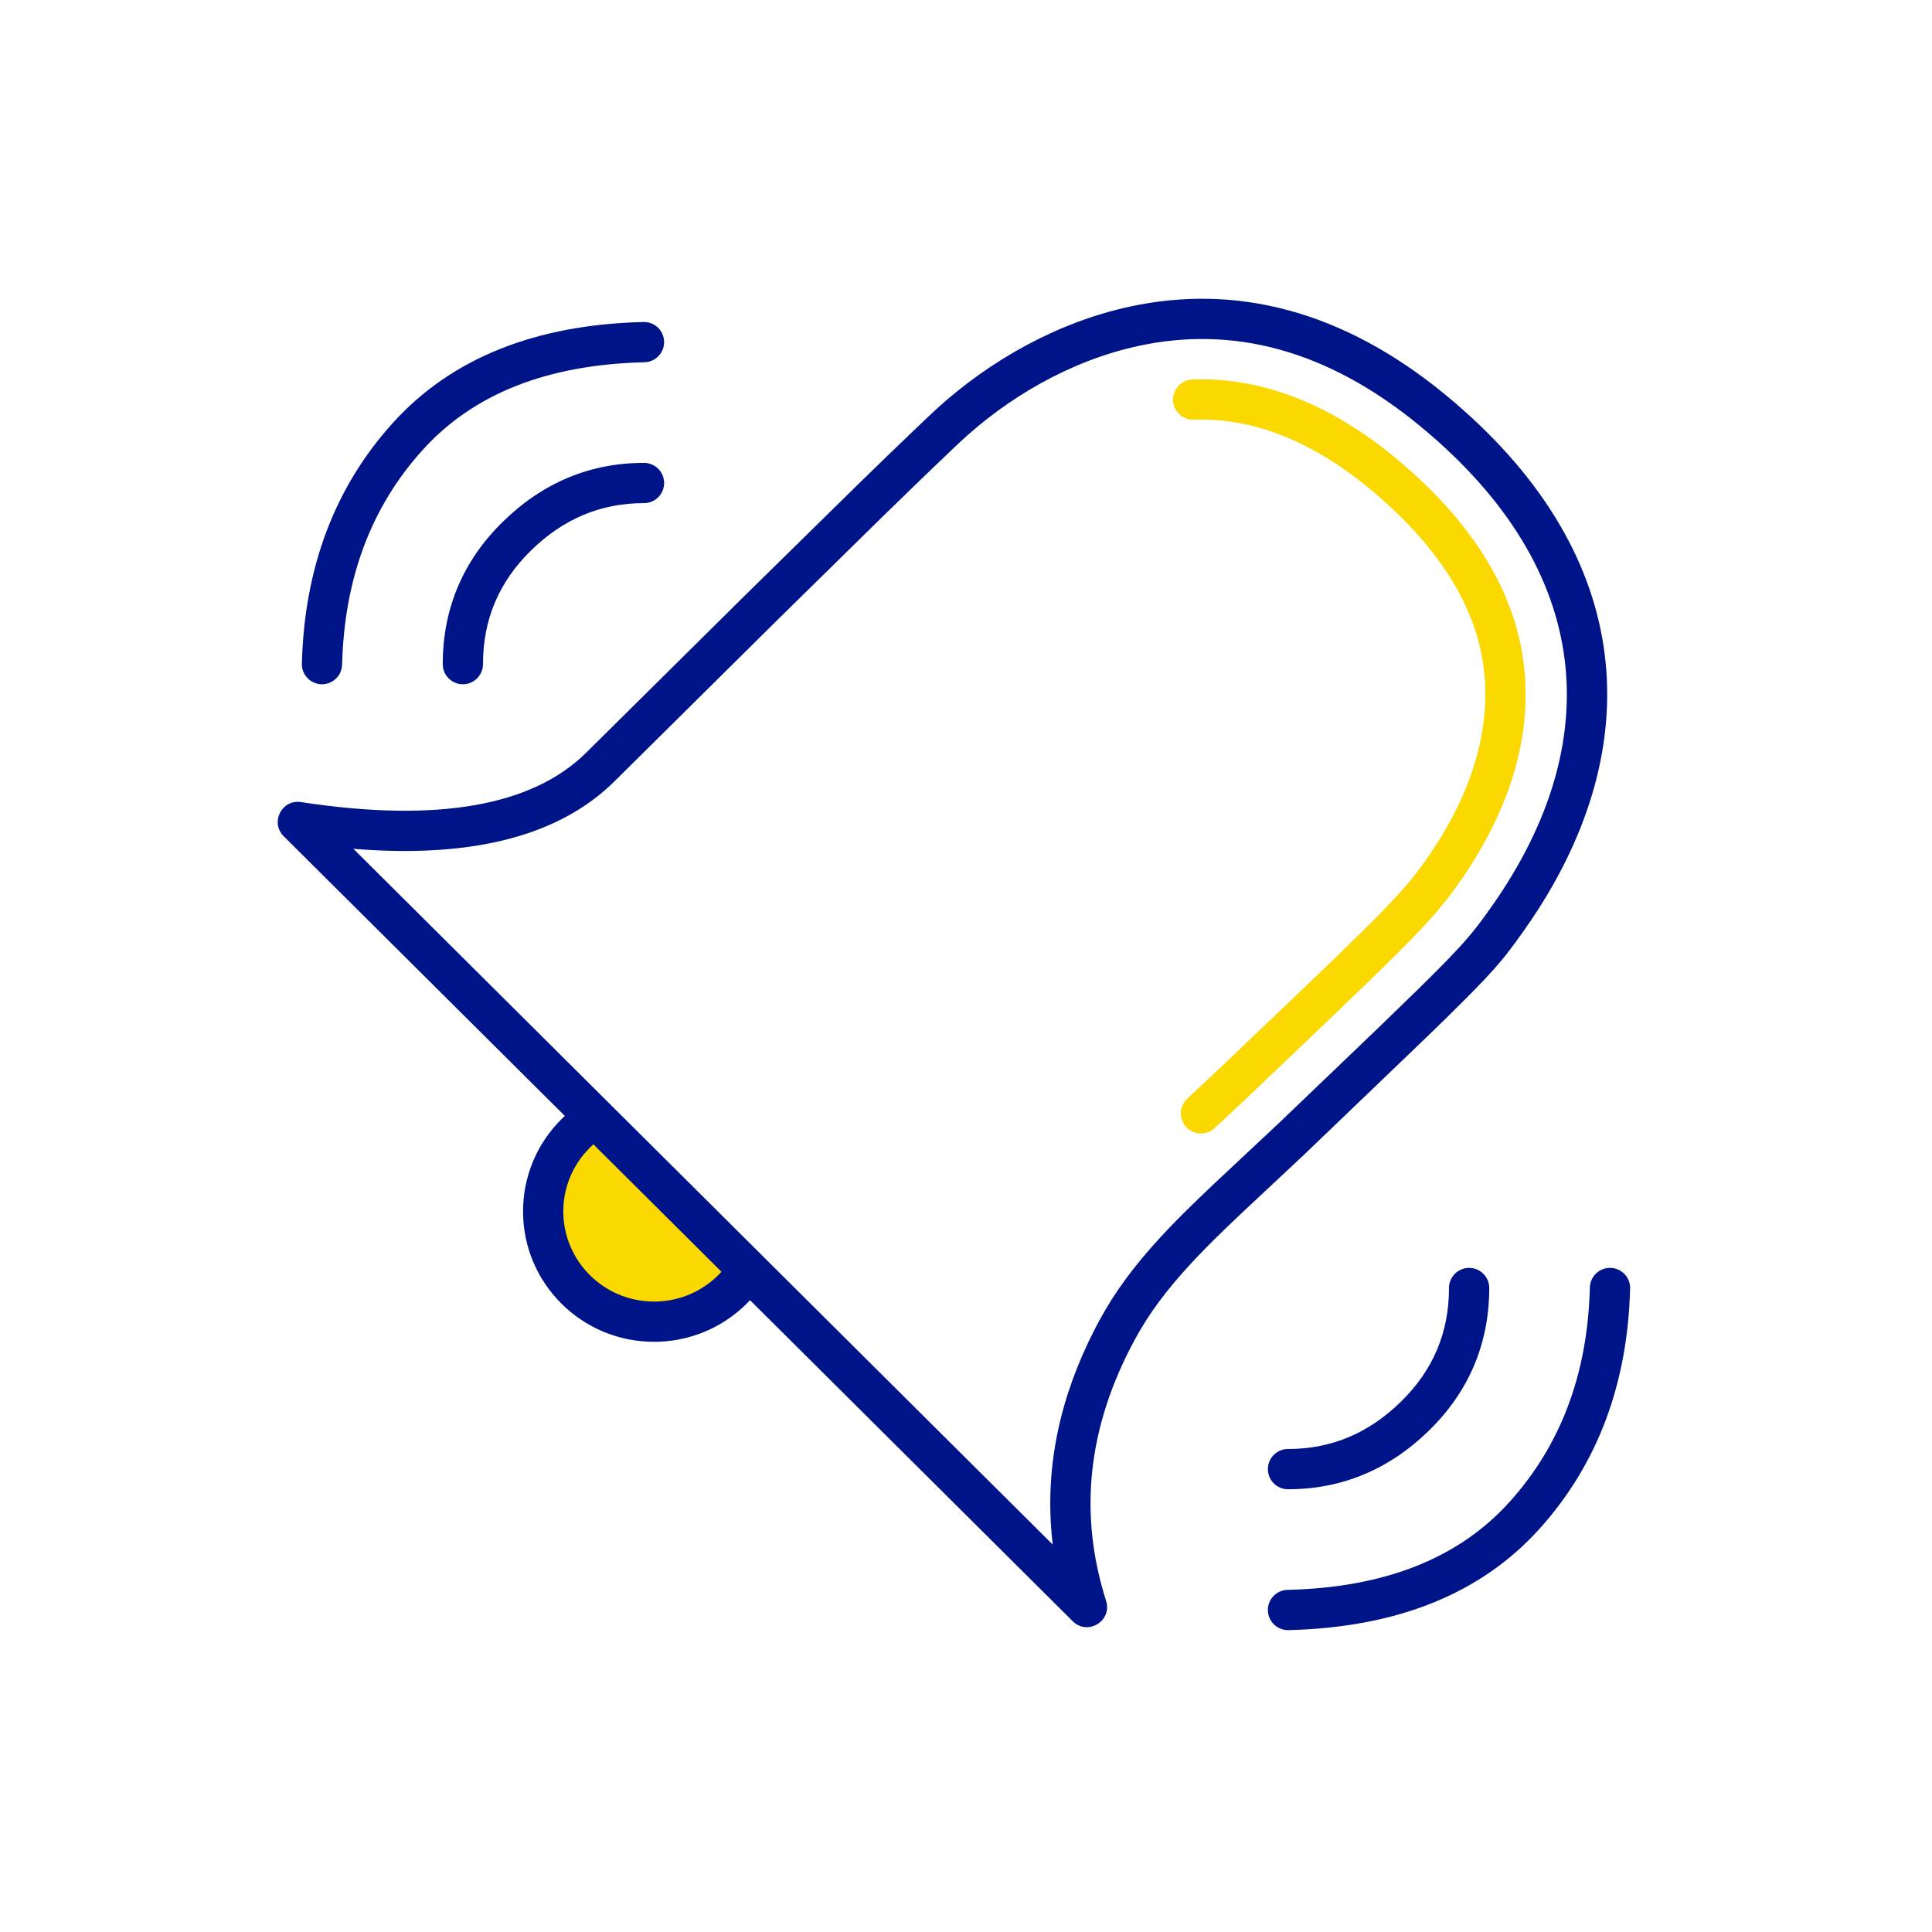 <?xml version="1.0" encoding="UTF-8"?>
<svg width="96px" height="96px" viewBox="0 0 96 96" version="1.1" xmlns="http://www.w3.org/2000/svg" xmlns:xlink="http://www.w3.org/1999/xlink">
    <title>93754CD1-D859-48D7-B859-4CD0A6B824E0</title>
    <g id="Desktop" stroke="none" stroke-width="1" fill="none" fill-rule="evenodd">
        <g id="FDS-EMEA-030-30-FSL2---D" transform="translate(-742, -1219)">
            <rect fill="#FFFFFF" x="0" y="0" width="1200" height="11211"></rect>
            <g id="Benefits" transform="translate(0, 919)">
                <rect id="BG" fill="#FFFFFF" x="0" y="0" width="1200" height="604"></rect>
                <g id="Optional-alarms" transform="translate(662, 300)" fill-rule="nonzero">
                    <g id="Product-/-IconAdaption-/-fsl-3-alarm" transform="translate(80, 0)">
                        <g id="Group-2" transform="translate(13.799, 14.845)">
                            <path d="M14.464,42.464 C16.417,40.512 17.248,42.203 19.201,44.155 C21.153,46.108 23.488,47.583 21.536,49.536 C19.583,51.488 16.417,51.488 14.464,49.536 C12.512,47.583 12.512,44.417 14.464,42.464 Z M55.5,7.876 C59.255,10.973 61.369,14.345 61.879,17.879 C62.417,21.606 61.239,25.319 58.87,28.78 L58.485,29.326 L58.211,29.693 L57.923,30.06 L57.61,30.437 L57.261,30.835 L56.866,31.266 L56.29,31.868 L55.604,32.561 L54.223,33.915 L51.616,36.417 L48.153,39.718 L46.558,41.21 C46.154,41.587 45.521,41.564 45.145,41.16 C44.768,40.756 44.791,40.123 45.195,39.747 L47.05,38.009 L52.422,32.874 L53.825,31.507 L54.444,30.89 L54.872,30.455 L55.425,29.875 L55.742,29.529 L56.026,29.207 L56.283,28.904 C56.324,28.854 56.364,28.805 56.403,28.757 L56.541,28.583 L56.673,28.41 C56.782,28.267 56.887,28.124 56.991,27.978 C59.254,24.799 60.373,21.442 59.9,18.165 C59.466,15.161 57.621,12.218 54.227,9.418 C51.275,6.983 48.351,5.907 45.527,6.011 C44.975,6.031 44.512,5.6 44.491,5.048 C44.471,4.497 44.902,4.033 45.454,4.012 C48.786,3.889 52.183,5.139 55.5,7.876 Z" id="Combined-Shape" fill="#FAD800"></path>
                            <path d="M66.227,48.155 C66.779,48.17 67.215,48.629 67.2,49.181 C67.078,53.932 65.576,57.927 62.698,61.121 C59.787,64.352 55.607,66.025 50.225,66.155 C49.673,66.168 49.214,65.731 49.201,65.179 C49.188,64.627 49.624,64.169 50.176,64.155 C55.04,64.038 58.696,62.575 61.212,59.782 C63.761,56.954 65.09,53.417 65.201,49.129 C65.215,48.577 65.674,48.141 66.227,48.155 Z M42.361,0.386 C47.582,-0.737 52.904,0.549 58.046,4.79 C67.394,12.503 68.053,21.849 62.67,30.286 L62.67,30.286 L62.284,30.873 C62.153,31.068 62.018,31.263 61.88,31.457 L61.88,31.457 L61.454,32.048 L61.039,32.594 L60.817,32.867 L60.443,33.302 L59.994,33.792 L59.338,34.473 L58.217,35.591 L57.072,36.706 L50.999,42.532 L47.931,45.403 L47.163,46.134 L46.497,46.785 L46.097,47.187 L45.725,47.572 L45.373,47.946 C44.166,49.251 43.28,50.44 42.584,51.728 C40.248,56.05 39.78,60.354 41.162,64.701 C41.479,65.698 40.245,66.451 39.504,65.713 L39.504,65.713 L23.47,49.76 C23.243,50.003 22.998,50.228 22.736,50.434 C21.596,51.332 20.185,51.829 18.701,51.829 C15.107,51.829 12.191,48.929 12.191,45.349 C12.191,43.725 12.795,42.191 13.866,41.01 C13.993,40.869 14.127,40.733 14.267,40.604 L0.298,26.707 C-0.388,26.025 0.198,24.864 1.155,25.01 C7.963,26.051 12.669,25.193 15.335,22.549 L15.335,22.549 L23.276,14.684 L28.862,9.198 L30.435,7.67 L32.295,5.888 L32.783,5.434 C35.371,3.09 38.703,1.174 42.361,0.386 Z M56.773,6.333 C52.104,2.481 47.407,1.346 42.782,2.342 C39.367,3.077 36.22,4.939 33.835,7.185 L33.835,7.185 L33.493,7.509 L32.054,8.887 L29.965,10.916 L24.841,15.95 L16.744,23.969 C14.029,26.662 9.794,27.768 4.075,27.356 L4.075,27.356 L3.76,27.331 L38.511,61.905 L38.46,61.421 C38.147,57.993 38.862,54.579 40.601,51.2 L40.601,51.2 L40.824,50.777 C41.607,49.329 42.591,48.008 43.905,46.588 L43.905,46.588 L44.274,46.195 L44.663,45.793 L45.077,45.376 L45.765,44.704 L46.555,43.951 L49.773,40.938 L54.64,36.275 L56.704,34.272 L57.628,33.355 L58.257,32.711 L58.76,32.176 C58.809,32.121 58.858,32.068 58.904,32.016 L58.904,32.016 L59.166,31.715 L59.401,31.433 L59.617,31.161 L59.824,30.887 L60.032,30.602 L60.447,30.017 C65.896,22.149 65.564,13.586 56.773,6.333 Z M59.201,48.155 C59.754,48.155 60.201,48.603 60.201,49.156 C60.199,51.918 59.192,54.298 57.205,56.24 C55.225,58.174 52.874,59.155 50.201,59.155 C49.648,59.155 49.201,58.707 49.201,58.155 C49.201,57.603 49.648,57.155 50.201,57.155 C52.345,57.155 54.197,56.383 55.807,54.809 C57.41,53.243 58.199,51.377 58.201,49.155 C58.201,48.602 58.649,48.155 59.201,48.155 Z M15.348,42.353 C14.607,43.17 14.191,44.226 14.191,45.349 C14.191,47.822 16.209,49.829 18.701,49.829 C19.732,49.829 20.708,49.485 21.499,48.863 C21.697,48.707 21.882,48.535 22.051,48.349 L15.686,42.016 C15.568,42.122 15.455,42.235 15.348,42.353 Z M18.201,8.155 C18.753,8.155 19.201,8.603 19.201,9.155 C19.201,9.707 18.753,10.155 18.201,10.155 C16.056,10.155 14.204,10.928 12.594,12.501 C10.991,14.067 10.202,15.933 10.201,18.156 C10.2,18.708 9.752,19.155 9.2,19.155 C8.648,19.155 8.2,18.707 8.201,18.155 C8.202,15.393 9.21,13.012 11.197,11.071 C13.176,9.136 15.528,8.155 18.201,8.155 Z M18.176,1.155 C18.729,1.142 19.187,1.579 19.2,2.131 C19.214,2.683 18.777,3.141 18.225,3.155 C13.361,3.273 9.705,4.735 7.189,7.528 C4.64,10.357 3.311,13.893 3.2,18.181 C3.186,18.733 2.727,19.169 2.175,19.155 C1.623,19.141 1.187,18.681 1.201,18.129 C1.324,13.378 2.825,9.383 5.703,6.189 C8.614,2.958 12.795,1.286 18.176,1.155 Z" id="Combined-Shape" fill="#001489"></path>
                        </g>
                    </g>
                </g>
            </g>
        </g>
    </g>
</svg>
